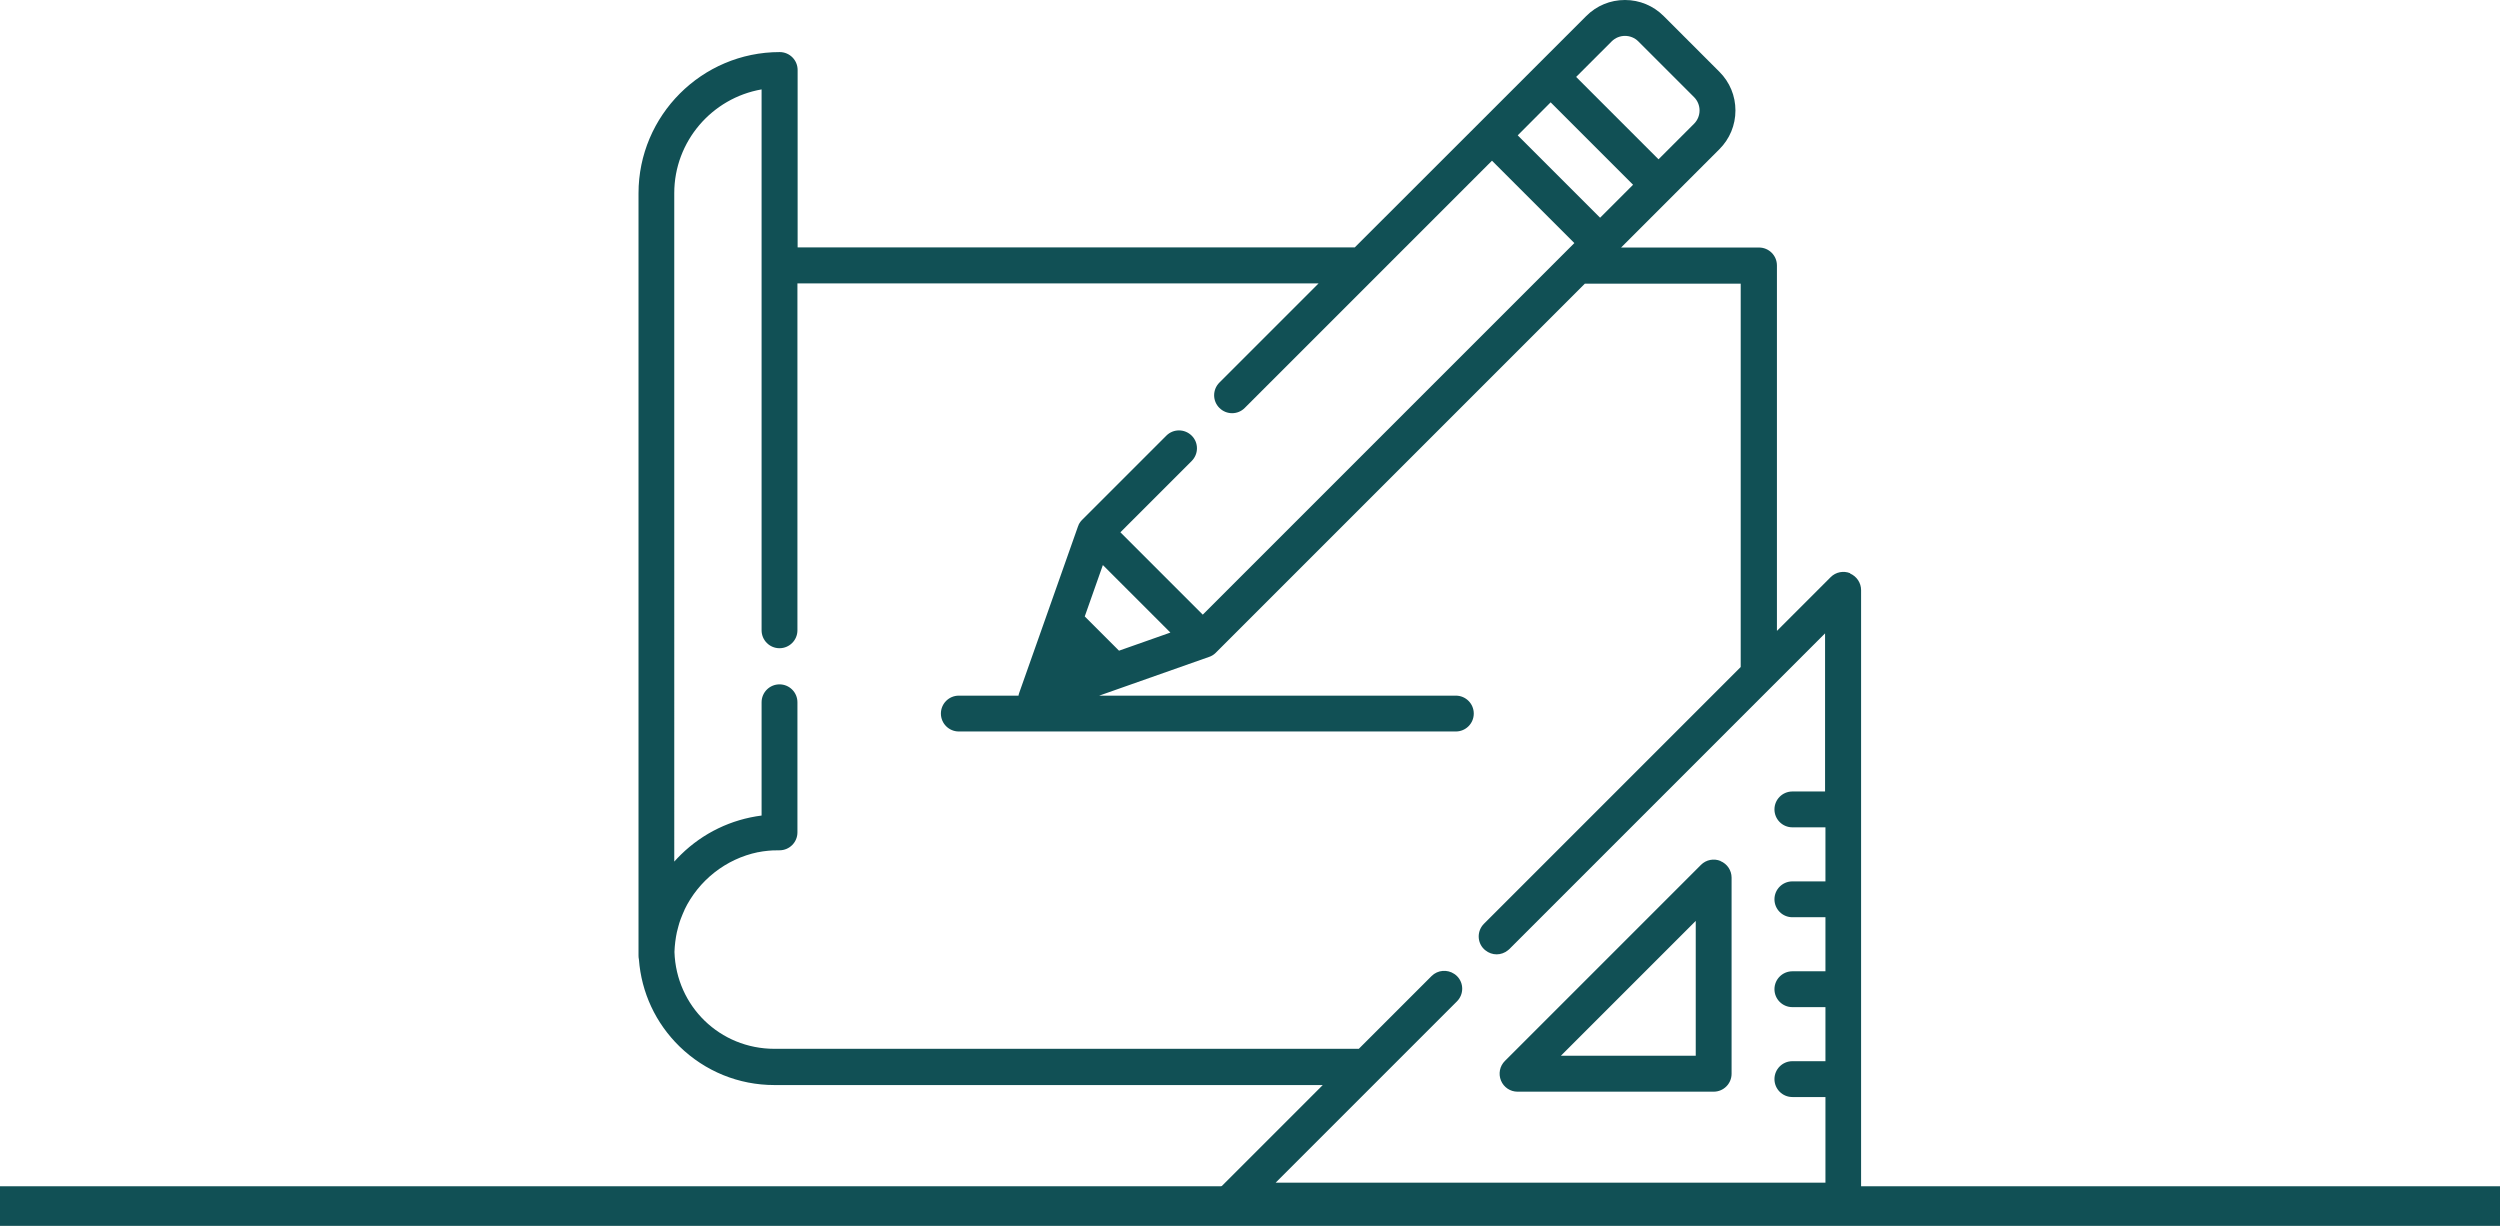 <?xml version="1.0" encoding="UTF-8"?>
<svg id="Ebene_1" xmlns="http://www.w3.org/2000/svg" xmlns:xlink="http://www.w3.org/1999/xlink" version="1.1" viewBox="0 0 252.5 123.81">
  <!-- Generator: Adobe Illustrator 29.2.1, SVG Export Plug-In . SVG Version: 2.1.0 Build 116)  -->
  <defs>
    <clipPath id="clippath">
      <rect width="252.5" height="123.81" fill="none"/>
    </clipPath>
  </defs>
  <g clip-path="url(#clippath)">
    <path d="M157.65,106.63l13.62-13.62v13.62h-13.62ZM173.78,86.96c-.68-.28-1.46-.13-1.98.39l-19.81,19.81c-.52.52-.67,1.3-.39,1.98.28.68.94,1.12,1.67,1.12h19.81c1,0,1.81-.81,1.81-1.81v-19.81c0-.73-.44-1.39-1.12-1.67" fill="#115055"/>
    <path d="M118.21,63.89l-5.19,1.83-3.46-3.46,1.83-5.19,6.82,6.82ZM184.37,79.94h-3.34c-1,0-1.81.81-1.81,1.81s.81,1.81,1.81,1.81h3.34v5.46h-3.34c-1,0-1.81.81-1.81,1.81s.81,1.81,1.81,1.81h3.34v5.46h-3.34c-1,0-1.81.81-1.81,1.81s.81,1.81,1.81,1.81h3.34v5.46h-3.34c-1,0-1.81.81-1.81,1.81s.81,1.81,1.81,1.81h3.34v8.65h-55.53l18.31-18.31c.71-.71.71-1.86,0-2.56-.08-.08-.17-.15-.26-.21-.71-.48-1.68-.41-2.3.21l-7.35,7.35h-59.02c-5.5,0-9.92-4.29-10.1-9.78.01-.34.04-.69.08-1.02,0,0,0,0,0,0,.02-.16.04-.32.07-.48,0-.02,0-.04.01-.06.03-.14.05-.28.08-.42,0-.04.02-.08.03-.12.03-.12.06-.24.09-.35.02-.06.03-.13.05-.19.03-.09.05-.18.08-.28.03-.09.06-.18.09-.27.02-.06.04-.13.07-.19.04-.12.09-.24.14-.35.01-.03.03-.07.04-.1.06-.15.13-.29.19-.43,0,0,0-.01,0-.02,1.42-2.93,4.14-5.12,7.42-5.8,0,0,.02,0,.03,0,.15-.03.3-.06.45-.08.03,0,.05,0,.08-.01.14-.02.28-.04.42-.05.04,0,.08-.01.12-.01.13-.01.27-.02.4-.03.04,0,.09,0,.13,0,.18,0,.36-.01.54-.01,1,0,1.81-.81,1.81-1.81v-13.14c0-1-.81-1.81-1.81-1.81s-1.81.81-1.81,1.81v11.44c-3.06.39-5.9,1.75-8.14,3.94-.24.23-.46.47-.68.71V19.51c0-5.24,3.82-9.61,8.82-10.48v54.63h0c0,1,.81,1.81,1.81,1.81s1.81-.81,1.81-1.81h0V28.62h52.64l-10.02,10.02c-.71.71-.71,1.86,0,2.56.71.71,1.86.71,2.56,0l13.11-13.11s0,0,0,0l11.86-11.86,8.32,8.32-.98.98s0,0,0,0l-36.55,36.55-8.32-8.32,7.2-7.2c.71-.71.71-1.86,0-2.56s-1.85-.71-2.56,0l-8.49,8.49s-.09.09-.13.14c-.01.02-.02.03-.04.05-.03.03-.05.07-.07.1-.01.02-.03.04-.04.06-.02.03-.04.07-.06.1-.01.02-.02.05-.03.07-.02.03-.03.07-.04.11,0,.01-.01.03-.02.04l-3.53,10-2.41,6.82c-.03.09-.06.18-.07.28h-6.03c-1,0-1.81.81-1.81,1.81s.81,1.81,1.81,1.81h50.2c1,0,1.81-.81,1.81-1.81s-.81-1.81-1.81-1.81h-36.02l11.06-3.9s.02,0,.03-.01c.04-.02.08-.03.13-.05.02,0,.03-.01.05-.02.04-.02.09-.05.13-.07.01,0,.03-.01.04-.02.04-.03.09-.06.13-.09.01,0,.02-.02.03-.02.05-.04.1-.08.15-.13l37.3-37.3h15.74v38.72l-25.93,25.93c-.71.71-.71,1.86,0,2.56.04.04.09.09.14.12.33.27.74.41,1.14.41s.81-.14,1.14-.41c.05-.04.09-.08.14-.12h0s31.89-31.89,31.89-31.89v15.99ZM156.62,10.34l8.32,8.32-3.33,3.33-8.32-8.32,3.32-3.33ZM162.78,4.18c.74-.74,1.95-.74,2.69,0l5.63,5.63c.74.74.74,1.95,0,2.69l-3.59,3.59-8.32-8.32,3.59-3.59ZM186.88,57.9c-.68-.28-1.46-.13-1.98.39l-5.43,5.43V26.81c0-1-.81-1.81-1.81-1.81h-13.93l5.06-5.06s0,0,0,0l4.87-4.87c1.04-1.04,1.62-2.43,1.62-3.91s-.57-2.86-1.62-3.91l-5.63-5.63C166.99.58,165.6,0,164.12,0s-2.86.57-3.91,1.62l-4.87,4.87-5.89,5.89-12.62,12.61h-56.27V7.07c0-1-.81-1.81-1.81-1.81-7.86,0-14.26,6.4-14.26,14.26v76.99c0,.13.01.26.04.39.25,3.34,1.69,6.44,4.1,8.79,2.58,2.51,5.98,3.9,9.58,3.9h55.39l-10.43,10.43c-.52.52-.67,1.3-.39,1.98.28.68.94,1.12,1.67,1.12h61.71c1,0,1.81-.81,1.81-1.81v-61.71c0-.73-.44-1.39-1.12-1.68" fill="#115055"/>
    <line x1="252.5" y1="121.81" y2="121.81" fill="none" stroke="#115055" stroke-width="4"/>
  </g>
</svg>